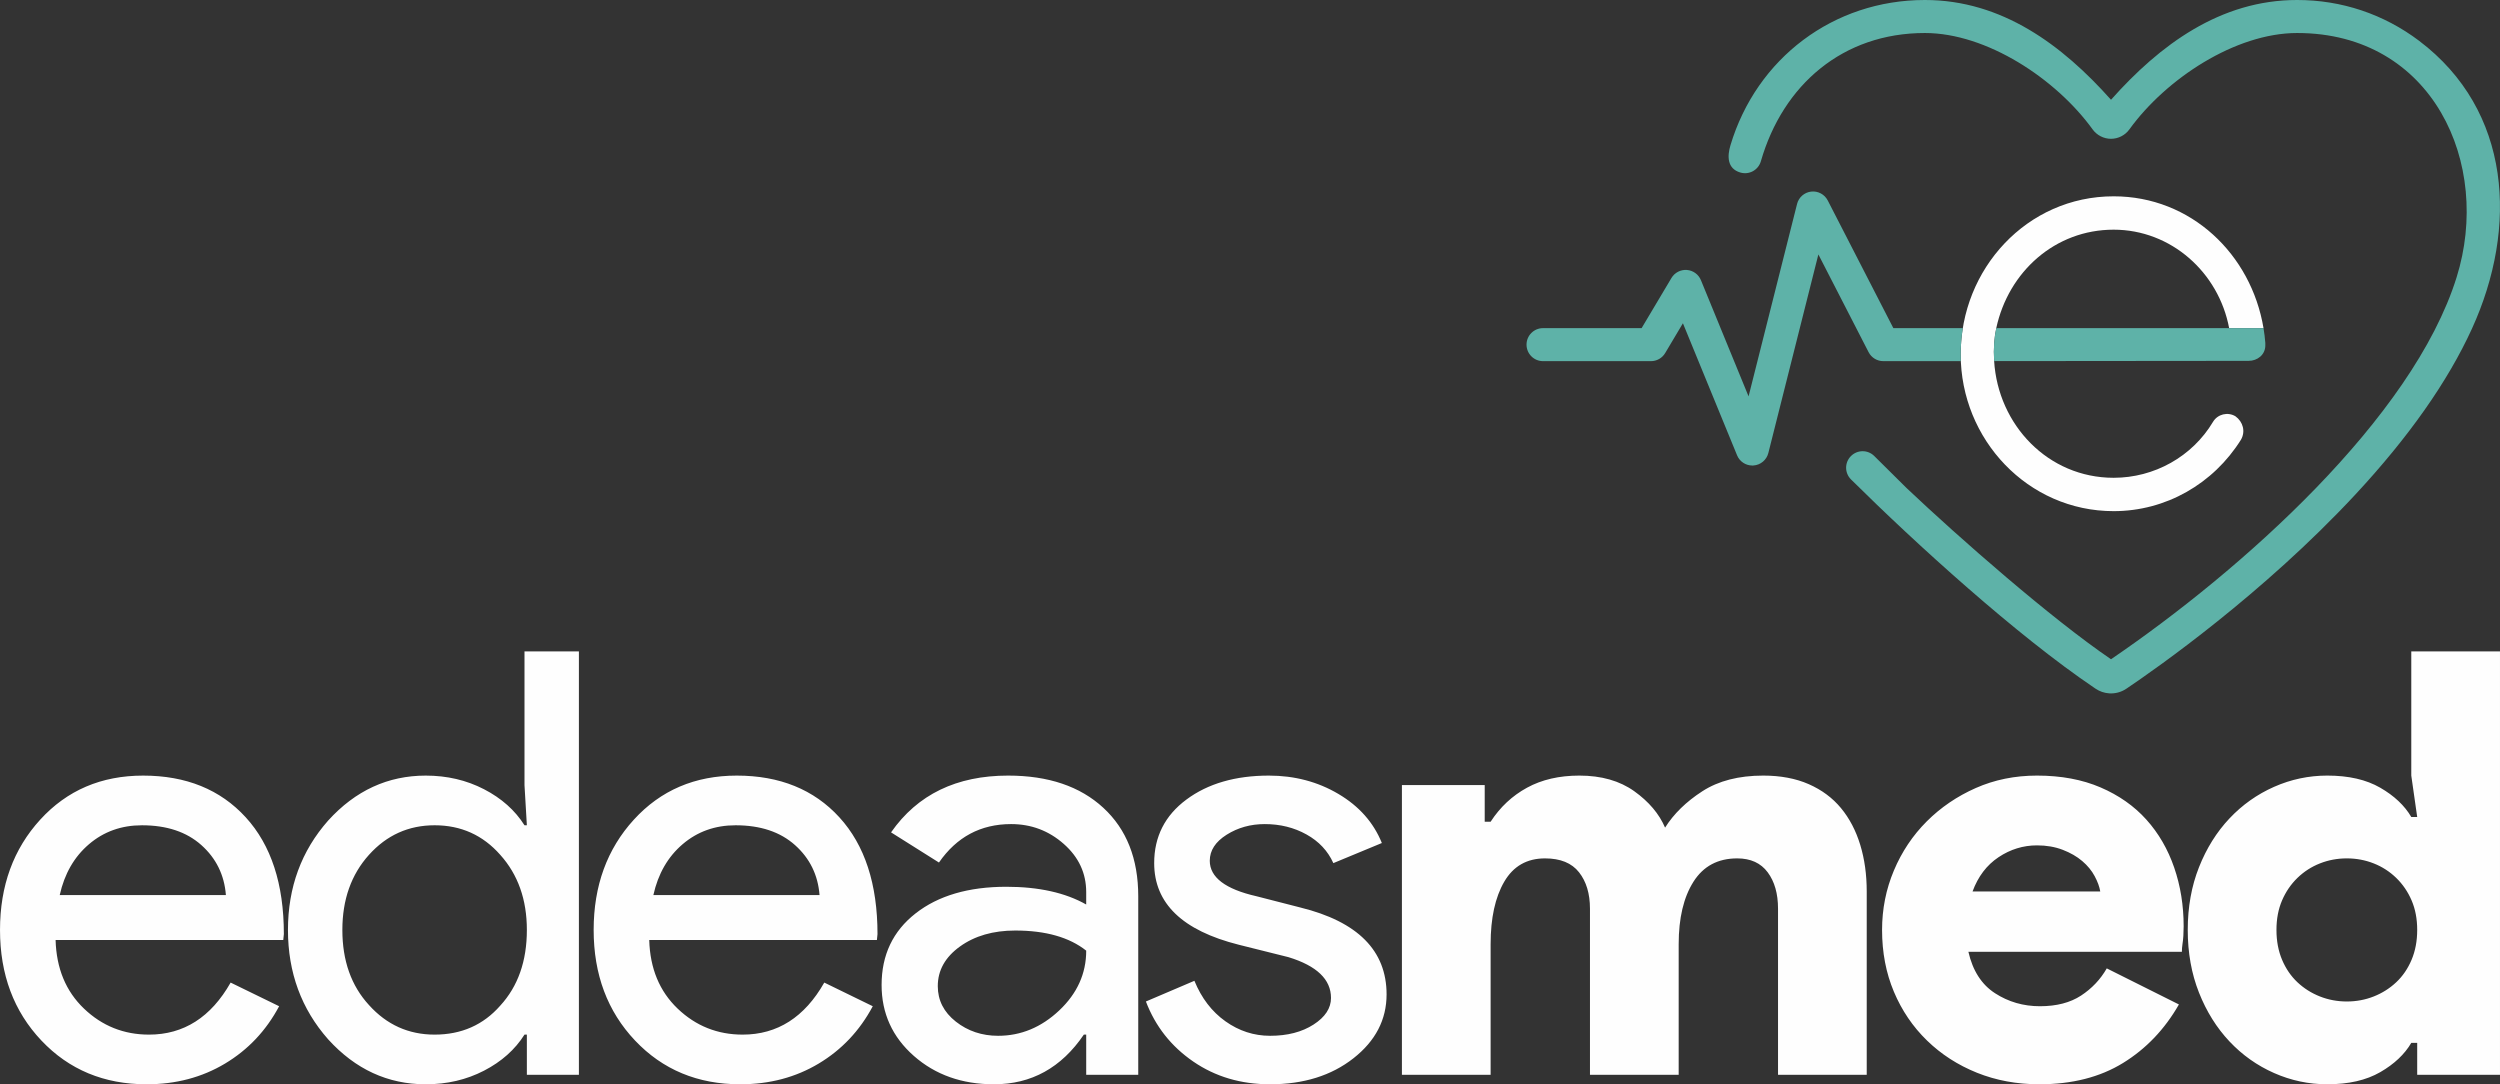 <?xml version="1.0" encoding="UTF-8"?>
<!-- Creator: CorelDRAW 2021 (64 Bit) -->
<svg xmlns="http://www.w3.org/2000/svg" xmlns:xlink="http://www.w3.org/1999/xlink" xmlns:xodm="http://www.corel.com/coreldraw/odm/2003" xml:space="preserve" width="115.723mm" height="50.191mm" version="1.1" style="shape-rendering:geometricPrecision; text-rendering:geometricPrecision; image-rendering:optimizeQuality; fill-rule:evenodd; clip-rule:evenodd" viewBox="0 0 11571.2 5018.64">
 <rect x="0" y="0" width="11571.2" height="5018.64" fill="#333333" stroke="none"/>
 <defs>
  <style type="text/css">
   <![CDATA[
    .fil0 {fill:#FEFEFE}
    .fil2 {fill:#FEFEFE;fill-rule:nonzero}
    .fil1 {fill:#5EB2A8;fill-rule:nonzero}
   ]]>
  </style>
 </defs>
 <g id="Camada_x0020_1">
  <path class="fil0" d="M9229.74 1670.23c18.14,297.24 250.38,541.21 553.21,541.21 187.89,0 363.7,-97.61 460.14,-259.19 21.11,-35.32 67.92,-46.97 103.67,-25.5 35.01,25.47 47.66,70.47 25.26,108.88 -127.71,203.74 -347.2,330.19 -589.06,330.19 -397.68,0 -707.95,-332.41 -707.95,-725.64 0,-394.87 306.19,-731.53 707.95,-731.53 358.13,0 636.57,268.37 693.68,610.12l-159.09 0.01c-48.44,-257.98 -268.9,-455.74 -534.6,-455.74 -270.88,0 -487.08,194.66 -543.29,455.74 -9.25,42.96 -13.49,93.12 -9.92,151.45z"></path>
  <path class="fil1" d="M11196.81 188.87c-163.75,-123.57 -358.92,-188.87 -564.48,-188.87 -0.07,0 -0.07,0 -0.07,0 0,0 0,0 -0.08,0 -355.85,0 -635.73,207.96 -861.44,461.77 -225.99,-253.78 -505.39,-461.77 -861.54,-461.77l-0.05 0 0 0c-422.42,0 -779.11,269.33 -899.94,672.89 -14.77,49.34 -15.93,107.64 46.15,125.71 40.51,11.81 82.88,-11.44 94.68,-51.98 102.16,-354.15 379.27,-593.82 759.11,-593.82 286.07,0.01 607.33,212.13 776.54,446.2 19.71,27.2 51.49,43.44 84.96,43.45l0 0c0,0 0,-0.01 0.09,-0.01l0 0.01 0 0c33.55,-0.01 65.25,-16.25 84.96,-43.45 169.25,-234.03 490.47,-446.19 776.56,-446.2 627.99,0.02 902.5,605.69 737.99,1131.04l0 0c-204.32,653.2 -998.17,1357.94 -1599.51,1767.51 -277.76,-189.18 -702,-561.32 -945.76,-791.96l-149.94 -148.64c-29.91,-29.81 -78.24,-29.68 -108.03,0.21 -29.77,29.89 -29.72,78.21 0.19,108.02 302.27,299.69 767.87,722.4 1125.23,963.93 2.3,1.59 4.56,3.14 6.73,4.6 19.02,12.83 40.49,20.03 62.24,21.61l1.08 0.08 0.08 0 1.09 0.07 0.08 0 1.09 0.06 0.07 0 1.09 0.05 0.08 0 1.09 0.03 0.08 0 1.08 0.03 0.08 0 1.09 0.02 0.07 0 1.09 0 0.02 0 0.07 0c24.88,0 49.78,-7.31 71.47,-21.95 140.68,-94.77 632.56,-439.57 1058.21,-897.08 247.61,-266.14 429.69,-524.93 541.03,-769.15 214.22,-469.16 183.08,-1009.42 -244.65,-1332.42zm-2433.45 1329.9l-303.73 -591.02c-14.51,-28.27 -45.09,-44.63 -76.65,-40.96 -31.57,3.6 -57.63,26.4 -65.33,57.21l-224.46 890.62 -220.53 -537.9c-11.05,-26.78 -36.23,-45.06 -65.03,-47.21 -28.82,-2.15 -56.52,12.23 -71.33,37.12l-138.18 232.14 -456.28 0c-42.22,0 -76.36,34.21 -76.36,76.39 0,42.2 34.15,76.4 76.36,76.4l499.68 0c26.9,0 51.87,-14.18 65.64,-37.33l82.15 -138 250.62 611.04c11.77,28.84 39.86,47.43 70.59,47.43 1.84,0 3.61,-0.06 5.48,-0.2 32.89,-2.32 60.59,-25.53 68.67,-57.52l231.63 -919.31 232.46 452.42c13.11,25.47 39.33,41.48 67.94,41.48 76.8,0 282.14,-0.03 359,-0.08 -0.44,-10.4 -0.7,-20.82 -0.7,-31.31 0,-41.22 3.38,-81.77 9.81,-121.41l-321.45 0zm466.47 152.59c392.24,-0.37 785.05,-1.13 1177.99,-1.13 41,0 77.19,-28.62 77.19,-71.3l0 -11.8c-1.8,-23.06 -4.6,-45.87 -8.37,-68.35l-159.09 0.01 -1077.89 -0.01 0 0.01c-9.25,42.96 -13.49,93.12 -9.92,151.45l0.08 1.13zm540.92 1538.11l0 0z"></path>
  <path class="fil2" d="M678.79 5018.64c-197.07,0 -359.49,-67.52 -487.21,-202.56 -127.73,-135.03 -191.57,-305.62 -191.57,-511.81 0,-204.37 62.03,-374.54 186.11,-510.48 124.07,-135.94 282.83,-203.92 476.25,-203.92 198.91,0 357.19,64.33 474.9,193 117.67,128.63 176.53,308.82 176.53,540.54l-2.74 27.39 -1053.78 0c3.65,131.38 47.46,237.22 131.38,317.49 83.95,80.29 184.3,120.45 301.1,120.45 160.56,0 286.48,-80.3 377.71,-240.88l224.45 109.5c-60.23,113.11 -143.74,201.62 -250.48,265.47 -106.75,63.87 -227.62,95.81 -362.65,95.81zm-402.35 -875.88l769.11 0c-7.28,-93.04 -45.17,-170.13 -113.57,-231.27 -68.44,-61.13 -160.11,-91.68 -275.07,-91.68 -94.88,0 -176.54,29.19 -244.98,87.57 -68.44,58.38 -113.6,136.85 -135.49,235.38zm1735.15 645.97c124.07,0 225.35,-44.71 303.81,-134.13 82.11,-89.42 123.17,-206.18 123.17,-350.34 0,-140.53 -41.06,-256.39 -123.17,-347.62 -80.27,-91.22 -181.55,-136.84 -303.81,-136.84 -120.42,0 -221.71,45.62 -303.81,136.84 -82.11,91.23 -123.17,207.09 -123.17,347.62 0,142.31 41.06,258.21 123.17,347.59 82.1,91.26 183.39,136.88 303.81,136.88zm-41.06 229.91c-175.18,0 -325.7,-69.34 -451.62,-208.02 -124.07,-140.5 -186.11,-309.28 -186.11,-506.35 0,-197.06 62.04,-365.88 186.11,-506.37 125.92,-138.69 276.43,-208.03 451.62,-208.03 98.53,0 188.4,21.02 269.6,62.97 81.21,41.97 143.7,97.63 187.47,166.97l10.96 0 -10.96 -186.14 0 -618.58 251.83 0 0 1959.76 -240.87 0 0 -186.11 -10.96 0c-43.78,69.34 -106.26,124.98 -187.47,166.93 -81.2,42 -171.07,62.97 -269.6,62.97zm1455.96 0c-197.07,0 -359.49,-67.52 -487.2,-202.56 -127.73,-135.03 -191.57,-305.62 -191.57,-511.81 0,-204.37 62.03,-374.54 186.1,-510.48 124.08,-135.94 282.83,-203.92 476.26,-203.92 198.9,0 357.18,64.33 474.89,193 117.67,128.63 176.54,308.82 176.54,540.54l-2.75 27.39 -1053.78 0c3.65,131.38 47.46,237.22 131.38,317.49 83.96,80.29 184.3,120.45 301.1,120.45 160.56,0 286.48,-80.3 377.71,-240.88l224.45 109.5c-60.22,113.11 -143.73,201.62 -250.48,265.47 -106.74,63.87 -227.62,95.81 -362.65,95.81zm-402.35 -875.88l769.11 0c-7.28,-93.04 -45.17,-170.13 -113.57,-231.27 -68.43,-61.13 -160.11,-91.68 -275.07,-91.68 -94.88,0 -176.54,29.19 -244.98,87.57 -68.43,58.38 -113.6,136.85 -135.49,235.38zm1316.38 421.52c0,65.68 27.84,120.42 83.47,164.22 55.66,43.81 120.91,65.68 195.71,65.68 105.84,0 200.27,-39.25 283.28,-117.7 83.01,-78.46 124.53,-170.59 124.53,-276.43 -78.46,-62.03 -187.92,-93.07 -328.45,-93.07 -102.16,0 -187.47,24.64 -255.91,73.9 -68.43,49.27 -102.64,110.4 -102.64,183.39zm325.7 -974.42c186.14,0 333.04,49.76 440.69,149.2 107.65,99.44 161.47,235.83 161.47,409.2l0 826.58 -240.87 0 0 -186.11 -10.93 0c-104.03,153.27 -242.69,229.91 -416.05,229.91 -147.81,0 -271.42,-43.8 -370.87,-131.38 -99.44,-87.6 -149.16,-197.06 -149.16,-328.45 0,-138.68 52.44,-249.08 157.37,-331.19 104.94,-82.11 244.98,-123.17 420.13,-123.17 149.65,0 272.81,27.38 369.51,82.11l0 -57.47c0,-87.58 -34.66,-161.96 -104,-223.07 -69.34,-61.12 -150.55,-91.71 -243.59,-91.71 -140.5,0 -251.84,59.32 -333.94,177.93l-221.71 -139.59c122.27,-175.18 302.91,-262.8 541.94,-262.8zm1751.57 1012.72c0,116.8 -51.08,215.33 -153.27,295.6 -102.18,80.3 -230.82,120.45 -385.92,120.45 -135.03,0 -253.64,-35.14 -355.83,-105.38 -102.19,-70.25 -175.15,-162.86 -218.95,-277.82l224.45 -95.79c32.84,80.3 80.72,142.8 143.7,187.5 62.93,44.71 131.83,67.04 206.63,67.04 80.3,0 147.35,-17.33 201.18,-52.02 53.82,-34.66 80.75,-75.7 80.75,-123.17 0,-85.76 -65.69,-148.71 -197.07,-188.85l-229.91 -57.47c-260.96,-65.69 -391.42,-191.57 -391.42,-377.71 0,-122.27 49.72,-220.32 149.19,-294.21 99.44,-73.9 226.72,-110.89 381.82,-110.89 118.61,0 225.81,28.29 321.59,84.86 95.79,56.57 162.86,132.29 201.18,227.2l-224.46 93.04c-25.54,-56.57 -67.04,-100.8 -124.52,-132.74 -57.48,-31.95 -121.81,-47.92 -192.96,-47.92 -65.69,0 -124.53,16.43 -176.54,49.27 -52.02,32.85 -78,73 -78,120.46 0,76.61 72.08,131.38 216.23,164.22l202.54 51.98c266.4,65.69 399.59,199.82 399.59,402.35zm70.99 -968.92l383.21 0 0 169.72 27.35 0c43.81,-67.53 99.92,-120.01 168.32,-157.41 68.44,-37.41 149.2,-56.12 242.24,-56.12 102.18,0 187.04,24.19 254.55,72.54 67.52,48.37 114.95,104.48 142.34,168.33 40.15,-63.85 97.63,-119.97 172.43,-168.33 74.8,-48.36 168.78,-72.54 281.92,-72.54 80.27,0 150.56,13.26 210.74,39.7 60.23,26.48 109.95,63.43 149.2,110.86 39.22,47.46 68.85,104.03 88.93,169.71 20.08,65.69 30.13,137.75 30.13,216.21l0 848.5 -410.55 0 0 -769.11c0,-69.34 -15.98,-125.46 -47.92,-168.32 -31.94,-42.91 -78.91,-64.33 -140.95,-64.33 -89.42,0 -156.95,36.05 -202.56,108.1 -45.62,72.09 -68.4,168.33 -68.4,288.78l0 604.88 -410.59 0 0 -769.11c0,-69.34 -16.88,-125.46 -50.63,-168.32 -33.76,-42.91 -86.22,-64.33 -157.38,-64.33 -83.95,0 -146.9,36.05 -188.85,108.1 -41.97,72.09 -62.97,168.33 -62.97,288.78l0 604.88 -410.56 0 0 -1341.17zm3596.36 1015.47c-65.68,114.95 -151.94,205.27 -258.68,270.96 -106.75,65.69 -235.84,98.53 -387.28,98.53 -104,0 -200.27,-17.81 -288.75,-53.36 -88.51,-35.6 -165.61,-85.31 -231.3,-149.2 -65.69,-63.84 -116.77,-139.14 -153.27,-225.81 -36.5,-86.67 -54.73,-182 -54.73,-286 0,-96.72 18.24,-188.4 54.73,-275.07 36.5,-86.7 87.12,-162.4 151.91,-227.19 64.78,-64.79 140.5,-116.32 227.16,-154.63 86.7,-38.35 181.13,-57.51 283.29,-57.51 111.33,0 209.38,18.27 294.24,54.76 84.86,36.5 155.56,86.22 212.13,149.16 56.57,62.97 99.44,136.88 128.63,221.71 29.2,84.85 43.81,175.63 43.81,272.35 0,14.58 -0.45,29.19 -1.36,43.78 -0.93,14.61 -2.29,27.38 -4.1,38.34 -1.84,12.77 -2.75,24.64 -2.75,35.56l-988.09 0c20.08,87.61 61.13,151.46 123.17,191.61 62.03,40.15 131.38,60.22 208.02,60.22 76.62,0 140.05,-16.43 190.22,-49.27 50.17,-32.85 89.87,-74.84 119.06,-125.92l333.94 166.97zm-364.04 -522.8c-3.65,-21.89 -12.32,-45.62 -26.03,-71.15 -13.67,-25.54 -32.84,-48.82 -57.47,-69.79 -24.63,-20.99 -54.72,-38.32 -90.32,-52.02 -35.56,-13.68 -75.26,-20.53 -119.06,-20.53 -63.85,0 -123.17,18.26 -177.9,54.75 -54.72,36.47 -94.88,89.39 -120.42,158.74l591.2 0zm1466.89 700.69l-27.35 0c-31.04,52.93 -78.91,98.08 -143.7,135.49 -64.78,37.4 -146.45,56.11 -244.98,56.11 -85.76,0 -167.87,-17.36 -246.34,-52.02 -78.46,-34.65 -147.35,-83.46 -206.64,-146.44 -59.31,-62.94 -106.29,-138.21 -140.98,-225.81 -34.66,-87.58 -51.99,-184.3 -51.99,-290.11 0,-105.84 17.33,-202.56 51.99,-290.13 34.69,-87.58 81.66,-162.86 140.98,-225.81 59.29,-62.94 128.18,-111.76 206.64,-146.45 78.46,-34.66 160.57,-52.02 246.34,-52.02 98.53,0 180.19,18.72 244.98,56.12 64.78,37.4 112.66,82.56 143.7,135.49l27.35 0 -27.35 -191.61 0 -574.78 410.56 0 0 1959.76 -383.21 0 0 -147.81zm-325.7 -191.6c43.81,0 85.31,-7.76 124.53,-23.25 39.25,-15.52 73.89,-37.4 104.03,-65.68 30.1,-28.29 53.82,-62.97 71.15,-104.03 17.33,-41.06 25.99,-87.12 25.99,-138.21 0,-51.11 -8.66,-96.72 -25.99,-136.87 -17.33,-40.16 -41.06,-74.81 -71.15,-104 -30.14,-29.19 -64.78,-51.57 -104.03,-67.04 -39.22,-15.52 -80.72,-23.28 -124.53,-23.28 -43.81,0 -85.31,7.76 -124.53,23.28 -39.25,15.48 -73.89,37.86 -104.03,67.04 -30.1,29.19 -53.82,63.84 -71.15,104 -17.33,40.15 -25.99,85.76 -25.99,136.87 0,51.09 8.66,97.15 25.99,138.21 17.33,41.06 41.06,75.74 71.15,104.03 30.14,28.29 64.78,50.17 104.03,65.68 39.22,15.49 80.72,23.25 124.53,23.25z"></path>
 </g>
</svg>
